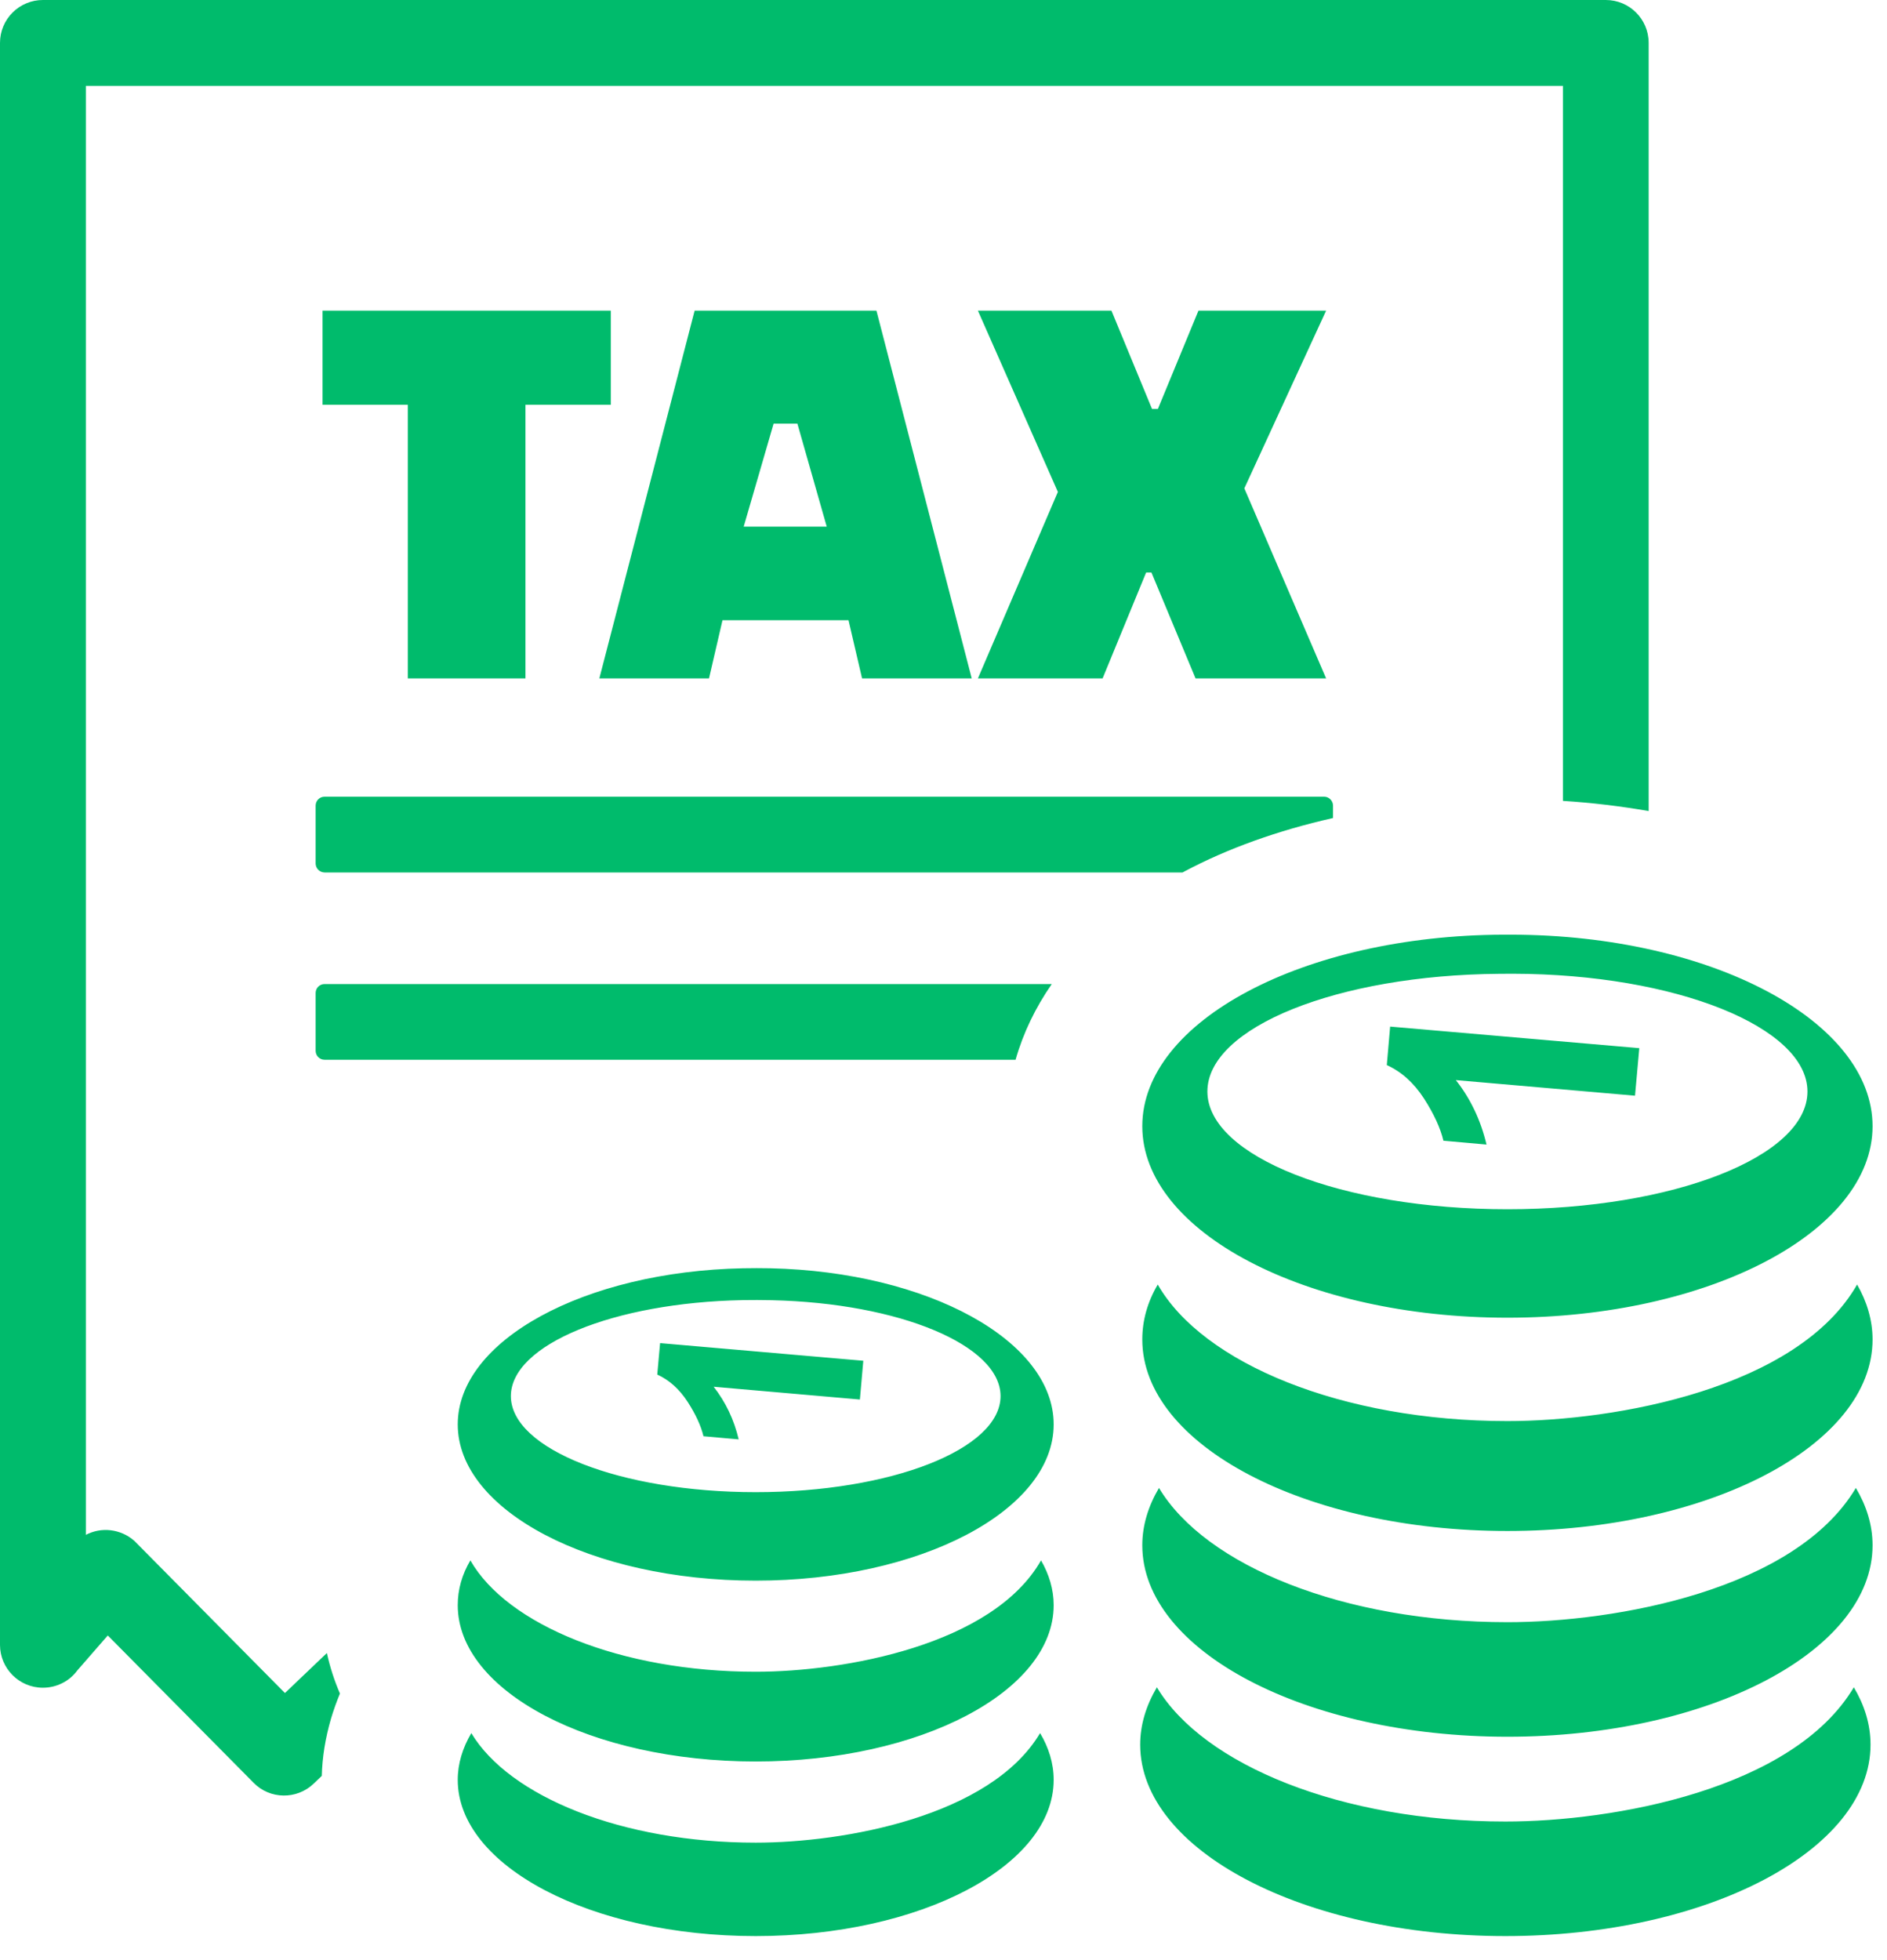 <svg width="26" height="27" viewBox="0 0 26 27" fill="none" xmlns="http://www.w3.org/2000/svg">
<path fill-rule="evenodd" clip-rule="evenodd" d="M14.518 24.517C14.518 25.705 12.679 26.669 10.412 26.669C8.146 26.669 6.307 25.705 6.307 24.517C6.307 24.293 6.374 24.077 6.494 23.873C7.018 24.747 8.574 25.382 10.412 25.382C11.627 25.382 13.647 25.022 14.331 23.873C14.448 24.07 14.518 24.286 14.518 24.517ZM4.434 24.462L4.32 24.571C4.088 24.791 3.721 24.787 3.496 24.559L1.485 22.528L1.066 23.009C1.011 23.084 0.94 23.144 0.857 23.185C0.774 23.227 0.683 23.248 0.591 23.248C0.264 23.248 5.19234e-07 22.982 5.19234e-07 22.658V0.591C-0 0.513 0.015 0.436 0.045 0.364C0.074 0.293 0.118 0.228 0.173 0.173C0.228 0.118 0.293 0.074 0.365 0.045C0.436 0.015 0.513 -0 0.591 7.47096e-07H22.125C22.452 7.47096e-07 22.716 0.264 22.716 0.591V11.172C22.325 11.104 21.931 11.057 21.535 11.032V1.183H1.183V21.142C1.288 21.087 1.407 21.065 1.525 21.079C1.642 21.093 1.753 21.141 1.843 21.218C1.854 21.228 1.866 21.238 1.875 21.249L3.926 23.321L4.504 22.77C4.546 22.962 4.606 23.148 4.684 23.328C4.637 23.441 4.596 23.556 4.561 23.673C4.483 23.941 4.44 24.205 4.434 24.462ZM4.472 10.974H18.245C18.312 10.974 18.367 11.031 18.367 11.097V11.268C17.604 11.44 16.911 11.69 16.325 12.001L16.294 12.018H4.472C4.439 12.017 4.408 12.004 4.385 11.981C4.362 11.958 4.349 11.927 4.349 11.894V11.097C4.349 11.065 4.362 11.033 4.385 11.01C4.408 10.987 4.439 10.974 4.472 10.974ZM4.472 13.555H14.492C14.267 13.879 14.098 14.229 13.993 14.598H4.472C4.405 14.598 4.349 14.543 4.349 14.475V13.678C4.349 13.645 4.362 13.614 4.385 13.591C4.408 13.568 4.439 13.555 4.472 13.555ZM8.416 5.576H7.24V9.345H5.619V5.576H4.444V4.279H8.416V5.576ZM9.769 9.345H8.258L9.571 4.279H12.076L13.389 9.345H11.878L11.691 8.543H9.955L9.769 9.345ZM10.659 5.836L10.247 7.254H11.391L10.987 5.836H10.659ZM15.314 4.279L15.873 5.633H15.954L16.513 4.279H18.272L17.145 6.727L18.272 9.345H16.473L15.865 7.886H15.792L15.192 9.345H13.474L14.576 6.776L13.474 4.279H15.314ZM25.773 24.032C25.773 25.487 23.519 26.669 20.742 26.669C17.965 26.669 15.71 25.487 15.71 24.032C15.71 23.758 15.792 23.493 15.94 23.242C16.581 24.313 18.488 25.091 20.742 25.091C22.23 25.091 24.704 24.651 25.543 23.242C25.687 23.484 25.773 23.749 25.773 24.032ZM25.801 21.286C25.801 22.741 23.547 23.923 20.77 23.923C17.993 23.923 15.739 22.741 15.739 21.286C15.739 21.012 15.821 20.747 15.969 20.496C16.61 21.567 18.517 22.345 20.77 22.345C22.258 22.345 24.733 21.904 25.571 20.496C25.715 20.738 25.801 21.003 25.801 21.286ZM22.587 14.438L22.528 15.093L20.059 14.878C20.264 15.137 20.403 15.434 20.482 15.766L19.888 15.713C19.847 15.539 19.757 15.344 19.62 15.131C19.48 14.916 19.312 14.764 19.108 14.671L19.154 14.141L22.587 14.438ZM20.846 13.413C23.093 13.418 24.904 14.151 24.904 15.035C24.904 15.932 23.052 16.657 20.77 16.657C18.488 16.657 16.636 15.928 16.636 15.035C16.636 14.152 18.429 13.43 20.661 13.414C20.717 13.413 20.796 13.413 20.846 13.413ZM20.829 12.875C23.579 12.88 25.801 14.067 25.801 15.513C25.801 16.968 23.547 18.151 20.77 18.151C17.993 18.151 15.739 16.968 15.739 15.513C15.739 14.067 17.962 12.885 20.712 12.875H20.829ZM25.801 18.451C25.801 19.906 23.547 21.089 20.77 21.089C17.993 21.089 15.739 19.906 15.739 18.451C15.739 18.186 15.812 17.932 15.952 17.694C16.572 18.78 18.493 19.575 20.77 19.575C22.26 19.575 24.77 19.126 25.588 17.694C25.722 17.926 25.801 18.183 25.801 18.451ZM11.895 18.744L11.848 19.278L9.833 19.102C9.999 19.314 10.114 19.556 10.178 19.827L9.693 19.784C9.659 19.642 9.586 19.482 9.474 19.309C9.359 19.133 9.222 19.01 9.056 18.934L9.095 18.501L11.895 18.744ZM10.632 17.91C12.392 17.949 13.786 18.53 13.786 19.231C13.786 19.963 12.275 20.554 10.412 20.554C8.55 20.554 7.039 19.96 7.039 19.231C7.039 18.523 8.454 17.943 10.232 17.909C10.364 17.907 10.504 17.907 10.632 17.91ZM10.615 17.47C12.787 17.52 14.518 18.468 14.518 19.621C14.518 20.808 12.679 21.773 10.412 21.773C8.146 21.773 6.307 20.808 6.307 19.621C6.307 18.463 8.052 17.515 10.236 17.47C10.361 17.467 10.492 17.468 10.615 17.47ZM14.518 22.111C14.518 23.299 12.679 24.264 10.412 24.264C8.146 24.264 6.307 23.299 6.307 22.111C6.307 21.894 6.366 21.688 6.481 21.494C6.987 22.38 8.554 23.028 10.412 23.028C11.629 23.028 13.678 22.662 14.344 21.494C14.453 21.683 14.518 21.892 14.518 22.111Z" fill="#00BB6C"/>
</svg>
